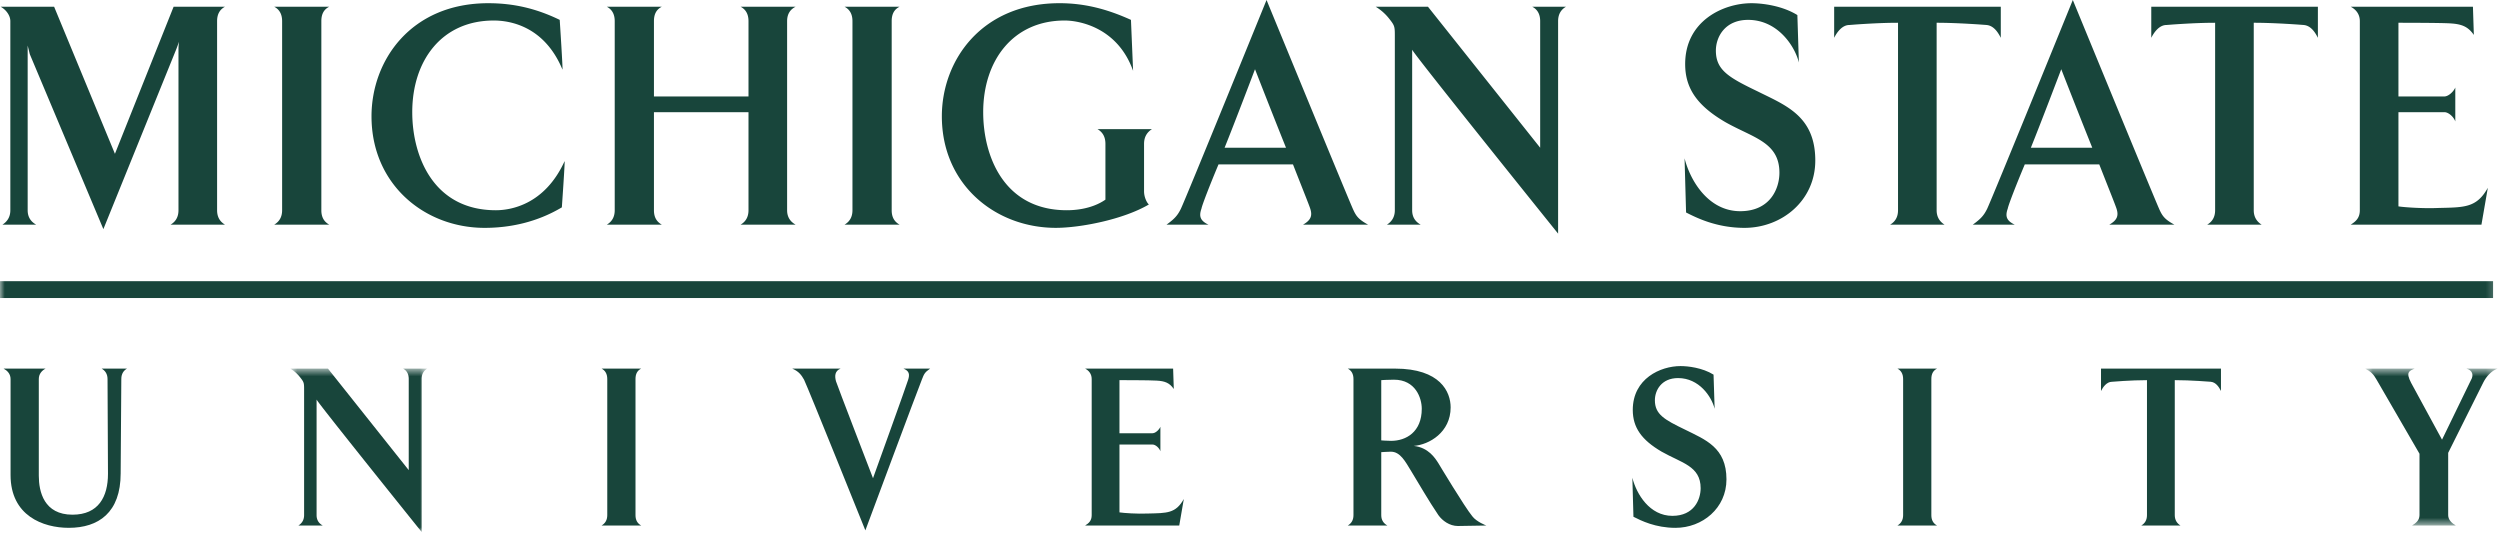 <svg xmlns="http://www.w3.org/2000/svg" xmlns:xlink="http://www.w3.org/1999/xlink" width="265" height="57" viewBox="0 0 265 57"><defs><path id="a" d="M.773 18h14.526V.68H.773V18z"/><path id="c" d="M14.75 17.315V.681H.713v16.634z"/><path id="e" d="M0 56.391h264.75V0H0z"/></defs><g fill="none" fill-rule="evenodd"><path fill="#18453B" d="M4.113 40.175v10.248c0 1.71.557 4.134 3.573 4.134 2.761 0 3.76-1.91 3.76-4.33l-.047-10.052c0-.562-.279-.906-.627-1.104h2.692c-.349.198-.604.542-.604 1.104l-.069 10.003c0 4.157-2.344 5.772-5.499 5.772-2.715 0-6.172-1.271-6.172-5.601V40.175c0-.562-.372-.906-.743-1.104h4.455c-.37.198-.719.542-.719 1.104z"/><g transform="translate(30 38.39)"><mask id="b" fill="#fff"><use xlink:href="#a"/></mask><path fill="#18453B" d="M13.326 1.784c0-.562-.232-.906-.603-1.104h2.576c-.35.198-.604.542-.604 1.104V18S3.558 4.157 3.558 3.96v12.254c0 .538.255.881.649 1.1H1.632c.348-.219.603-.562.603-1.1V3.154c0-.956.023-.98-.417-1.543A3.89 3.89 0 0 0 .773.681h3.99l8.563 10.763v-9.66z" mask="url(#b)"/></g><path fill="#18453B" d="M67.967 39.071c-.395.197-.604.541-.604 1.104v14.43c0 .537.21.88.604 1.1h-4.2c.371-.22.603-.563.603-1.1v-14.43c0-.563-.232-.907-.603-1.104h4.2zm28.284 1.225c.21-.636.117-.98-.487-1.225h2.832c-.605.418-.65.589-.883 1.176-.394.953-5.985 15.973-5.985 15.973S85.67 41.15 85.23 40.247c-.278-.49-.557-.881-1.254-1.176h5.129c-.605.246-.65.76-.488 1.348.047.219 3.922 10.273 3.922 10.273s3.688-10.224 3.711-10.396m28.168.93c-.44-.637-.928-.832-1.81-.881-.695-.05-3.944-.05-3.944-.05v5.628h3.504c.325 0 .72-.392.835-.685v2.592c-.116-.342-.51-.71-.835-.71h-3.504v7.192c.464.072 1.88.172 3.016.122 2.02-.05 2.947 0 3.806-1.541L125 55.705h-9.977c.395-.245.696-.512.696-1.1v-14.43c0-.562-.325-.906-.696-1.103h9.328l.07 2.154zm21.996-.93v6.384s.65.05 1.045.05c1.578 0 3.249-.93 3.249-3.401 0-1.125-.651-3.082-2.946-3.082-.698 0-1.348.049-1.348.049m3.436 6.97c1.578.172 2.273 1.297 2.62 1.837 0 0 2.786 4.646 3.598 5.625.44.586 1.485.977 1.485.977l-3.018.05c-.881 0-1.646-.563-2.064-1.15-1.043-1.541-2.065-3.327-2.901-4.696-.603-.98-1.136-2.031-2.135-2.031-.278 0-1.021.05-1.021.05v6.677c0 .538.256.88.65 1.1h-4.2c.372-.22.605-.562.605-1.1v-14.43c0-.563-.233-.906-.604-1.104h5.012c4.803 0 5.892 2.473 5.892 4.112 0 2.64-2.273 3.96-3.92 4.084m33.157 3.546c0 3.058-2.552 5.137-5.405 5.137-2.113 0-3.643-.758-4.455-1.174l-.115-4.135c.44 1.739 1.832 4.038 4.244 4.038 2.297 0 2.994-1.736 2.994-2.934 0-2.35-2.018-2.667-4.13-3.867-2.136-1.246-3.064-2.568-3.064-4.428 0-3.326 2.948-4.647 5.06-4.647.788 0 2.32.172 3.502.907l.116 3.62c-.324-1.297-1.646-3.255-3.875-3.255-1.763 0-2.459 1.297-2.459 2.35 0 1.49.997 2.053 3.18 3.106 2.157 1.075 4.407 1.885 4.407 5.282m22.322-11.742c-.395.197-.604.541-.604 1.104v14.43c0 .537.209.88.604 1.1h-4.2c.37-.22.604-.563.604-1.1v-14.43c0-.563-.233-.907-.603-1.104h4.199zm25.199 1.225v14.309c0 .538.256.88.604 1.1h-4.155c.37-.22.604-.562.604-1.1v-14.31c-1.717 0-3.713.173-3.713.173-.557 0-.951.562-1.16.976V39.07h12.716v2.373c-.21-.414-.535-.927-1.091-.976 0 0-2.112-.172-3.805-.172"/><g transform="translate(250 38.39)"><mask id="d" fill="#fff"><use xlink:href="#c"/></mask><path fill="#18453B" d="M14.75.68c-.72.247-1.254.932-1.531 1.494L9.507 9.61v6.604c0 .538.438.88.81 1.1h-4.64c.349-.22.79-.512.79-1.1V9.708L1.918 1.857C1.591 1.27 1.338 1.025.711.68h5.244c-.58.246-.976.368-.372 1.518l3.271 6.017 3.064-6.31c.325-.54.162-1.052-.487-1.225h3.319z" mask="url(#d)"/></g><path fill="#18453B" d="M18.403.713h5.447c-.516.271-.838.747-.838 1.528v20.043c0 .747.322 1.223.838 1.53h-5.77c.517-.307.839-.783.839-1.53V5.197c0-.407.065-.78.065-.78l-.291.78-7.735 19.091-7.8-18.548-.225-.916v17.46c0 .747.355 1.223.902 1.53H.257c.484-.307.839-.783.839-1.53V2.241C1.096 1.596.58.984.064.713h5.672l6.447 15.592L18.403.713zm16.498 0c-.548.271-.838.747-.838 1.528v20.043c0 .747.29 1.223.838 1.53h-5.834c.516-.307.838-.783.838-1.53V2.241c0-.78-.322-1.257-.838-1.528h5.834zM59.62 7.372c-1.966-4.722-5.737-5.197-7.284-5.197-5.511 0-8.637 4.246-8.637 9.715 0 4.654 2.223 10.395 8.863 10.395 1.515 0 5.157-.544 7.284-5.198.064-.135-.29 4.892-.29 4.892-2.676 1.597-5.544 2.174-8.186 2.174-6.35 0-11.99-4.586-11.99-11.822C39.38 6.387 43.57.34 51.756.34c2.643 0 5.06.544 7.574 1.767 0 0 .354 5.4.29 5.265M78.503.713h5.833c-.547.271-.902.747-.902 1.528v20.043c0 .747.355 1.223.902 1.53h-5.833c.516-.307.838-.783.838-1.53V11.89H69.318v10.395c0 .747.29 1.223.838 1.53h-5.834c.516-.307.838-.783.838-1.53V2.241c0-.78-.322-1.257-.838-1.528h5.834c-.548.271-.838.747-.838 1.528v7.984h10.023V2.241c0-.78-.322-1.257-.838-1.528m16.854 0c-.548.271-.838.747-.838 1.528v20.043c0 .747.29 1.223.838 1.53h-5.834c.516-.307.838-.783.838-1.53V2.241c0-.78-.322-1.257-.838-1.528h5.834zm24.525 1.393l.226 5.402c-1.643-4.62-5.737-5.333-7.252-5.333-5.478 0-8.637 4.245-8.637 9.715 0 4.654 2.19 10.395 8.863 10.395.676 0 2.578-.069 4.093-1.122v-5.91c0-.781-.322-1.258-.838-1.563h5.769c-.483.306-.837.782-.837 1.563v5.027c0 .68.354 1.29.515 1.392-2.708 1.598-7.284 2.48-9.862 2.48-6.414 0-12.086-4.585-12.086-11.82 0-5.946 4.222-11.993 12.472-11.993 2.643 0 5.028.613 7.574 1.768m16.435 13.553c-1.516-3.77-3.287-8.322-3.287-8.322s-2.192 5.774-3.224 8.322h6.51zm7.09 6.488c.322.714.547 1.087 1.61 1.665h-6.895c.837-.476.998-.95.773-1.665-.098-.34-.935-2.412-1.838-4.72h-7.896c-.966 2.308-1.74 4.313-1.805 4.686-.29.816-.128 1.291.742 1.7h-4.447c.9-.647 1.19-1.02 1.514-1.666.613-1.29 9.089-22.148 9.089-22.148s8.573 20.857 9.153 22.148zm19.851-19.906c0-.781-.323-1.257-.838-1.528h3.576c-.482.27-.837.747-.837 1.528v22.522s-15.47-19.227-15.47-19.5v17.02c0 .748.354 1.224.903 1.529h-3.578c.484-.305.838-.781.838-1.528V4.145c0-1.325.033-1.36-.58-2.14a5.316 5.316 0 0 0-1.45-1.291h5.543l11.893 14.946V2.242zm29.162 14.777c0 4.246-3.543 7.134-7.51 7.134-2.93 0-5.058-1.053-6.187-1.63l-.16-5.742c.612 2.412 2.546 5.605 5.898 5.605 3.19 0 4.157-2.41 4.157-4.076 0-3.26-2.803-3.703-5.737-5.368-2.965-1.732-4.254-3.566-4.254-6.148 0-4.62 4.094-6.454 7.025-6.454 1.096 0 3.225.238 4.868 1.257l.16 5.027c-.449-1.8-2.287-4.518-5.38-4.518-2.45 0-3.418 1.801-3.418 3.261 0 2.073 1.386 2.854 4.416 4.314 2.997 1.495 6.122 2.616 6.122 7.338m12.863-14.606v19.872c0 .747.354 1.223.839 1.528h-5.77c.515-.305.838-.781.838-1.528V2.413c-2.385 0-5.158.237-5.158.237-.773 0-1.322.782-1.611 1.359V.714h17.663v3.295c-.291-.577-.741-1.291-1.515-1.36 0 0-2.933-.236-5.286-.236M221.78 15.66c-1.514-3.77-3.287-8.322-3.287-8.322s-2.191 5.774-3.223 8.322h6.51zm7.09 6.488c.324.714.549 1.087 1.613 1.665h-6.896c.837-.476.998-.95.773-1.665-.098-.34-.935-2.412-1.838-4.72h-7.896c-.967 2.308-1.741 4.313-1.805 4.686-.291.816-.13 1.291.742 1.7h-4.45c.903-.647 1.193-1.02 1.517-1.666.612-1.29 9.087-22.148 9.087-22.148s8.574 20.857 9.154 22.148zm10.027-19.735v19.872c0 .747.354 1.223.837 1.528h-5.769c.516-.305.838-.781.838-1.528V2.413c-2.385 0-5.156.237-5.156.237-.773 0-1.322.782-1.612 1.359V.714h17.661v3.295c-.289-.577-.74-1.291-1.514-1.36 0 0-2.933-.236-5.285-.236m23.33 1.29c-.61-.883-1.287-1.155-2.514-1.224-.966-.066-5.478-.066-5.478-.066v7.812h4.867c.45 0 .998-.544 1.16-.95v3.6c-.162-.476-.71-.985-1.16-.985h-4.867v9.986c.644.102 2.61.238 4.19.17 2.804-.068 4.093 0 5.285-2.14l-.676 3.907h-13.859c.548-.34.967-.714.967-1.528V2.242c0-.78-.452-1.257-.967-1.529h12.956l.096 2.99z"/><mask id="f" fill="#fff"><use xlink:href="#e"/></mask><path fill="#18453B" mask="url(#f)" d="M0 31.591h264.266v-1.786H0z"/></g></svg>